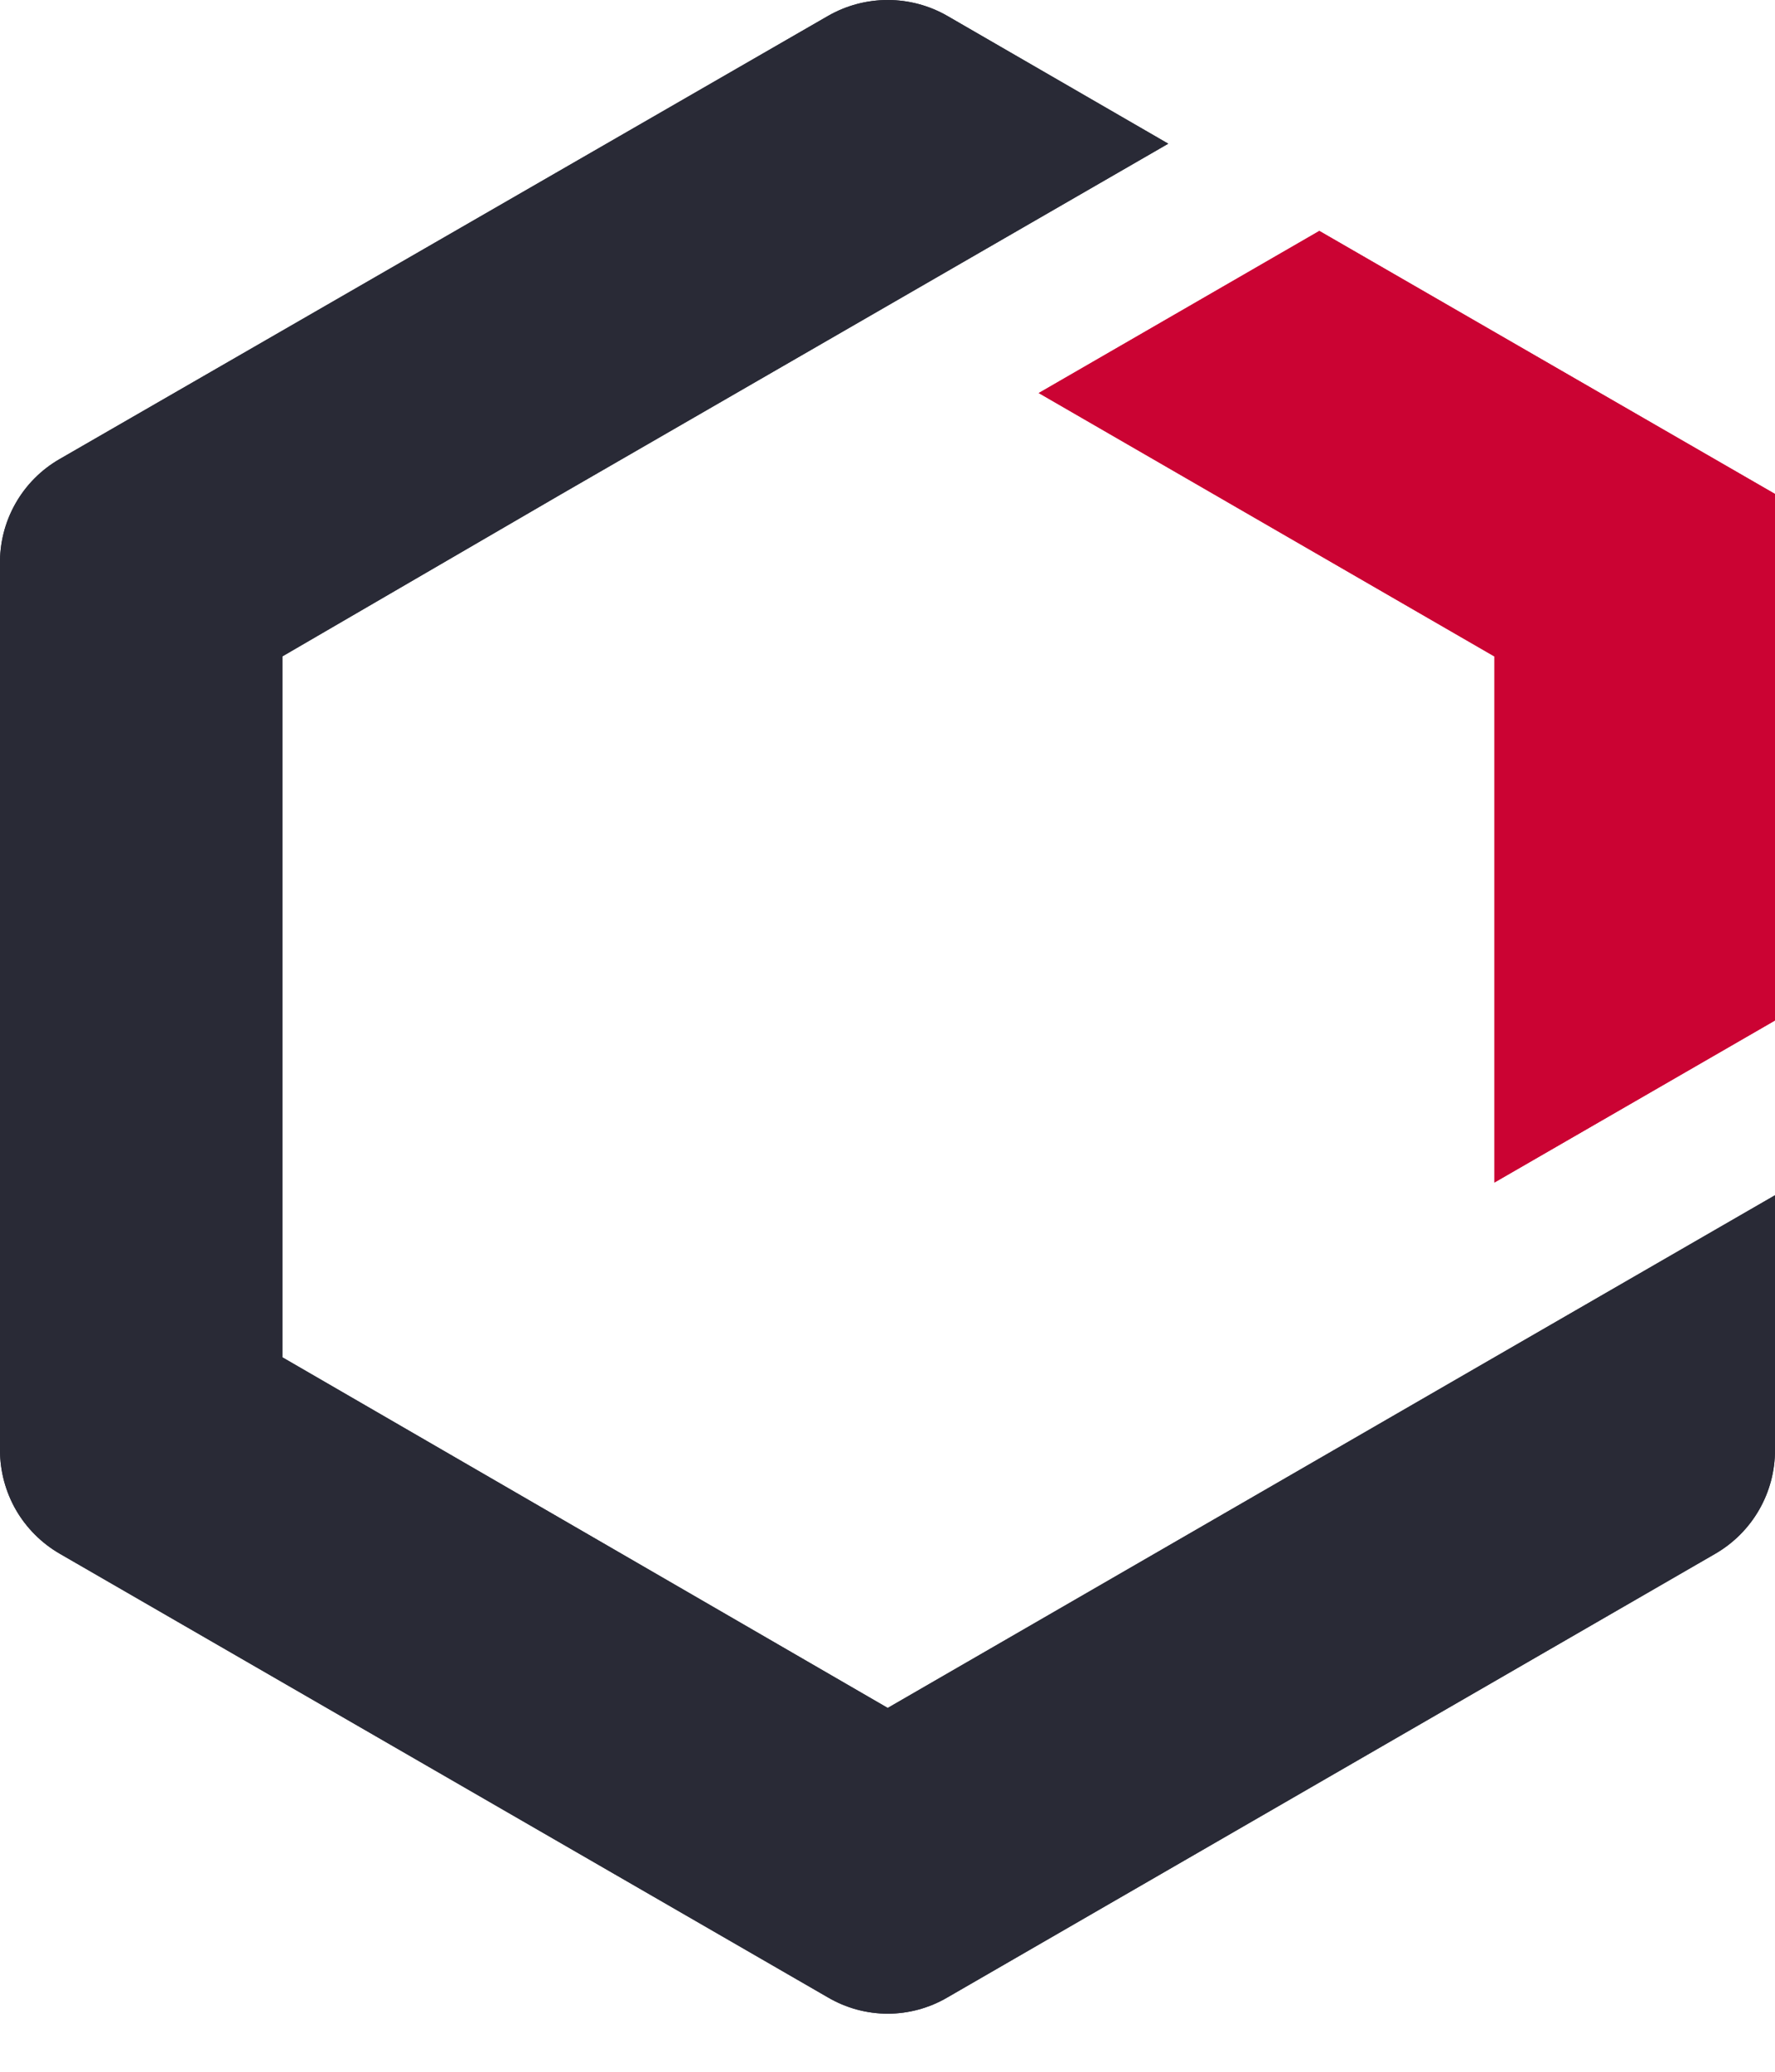 <svg width="24" height="28" viewBox="0 0 24 28" fill="none" xmlns="http://www.w3.org/2000/svg">
<path d="M20.206 8.872V15.982L24 13.792V6.676L17.839 3.121L14.045 5.312L20.206 8.872Z" fill="#CB0333"/>
<path d="M20.206 18.344L12.003 23.083L3.818 18.344V8.871L7.584 6.681L15.796 1.942L12.809 0.215C12.564 0.074 12.286 0 12.003 0C11.72 0 11.442 0.074 11.196 0.215L0.807 6.204C0.556 6.348 0.349 6.557 0.207 6.809C0.065 7.061 -0.006 7.346 0 7.635V19.604C0.001 19.887 0.076 20.164 0.217 20.409C0.359 20.653 0.562 20.856 0.807 20.998L11.196 26.996C11.441 27.139 11.719 27.215 12.003 27.215C12.286 27.215 12.564 27.139 12.809 26.996L23.194 20.998C23.439 20.856 23.643 20.652 23.784 20.407C23.926 20.161 24 19.883 24 19.599V16.154L20.206 18.344Z" fill="#292A36"/>
<path d="M20.206 8.872V15.982L24 13.792V6.676L17.839 3.121L14.045 5.312L20.206 8.872Z" fill="#CB0333"/>
<path d="M20.206 18.344L12.003 23.083L3.818 18.344V8.871L7.584 6.681L15.796 1.942L12.809 0.215C12.564 0.074 12.286 0 12.003 0C11.72 0 11.442 0.074 11.196 0.215L0.807 6.204C0.556 6.348 0.349 6.557 0.207 6.809C0.065 7.061 -0.006 7.346 0 7.635V19.604C0.001 19.887 0.076 20.164 0.217 20.409C0.359 20.653 0.562 20.856 0.807 20.998L11.196 26.996C11.441 27.139 11.719 27.215 12.003 27.215C12.286 27.215 12.564 27.139 12.809 26.996L23.194 20.998C23.439 20.856 23.643 20.652 23.784 20.407C23.926 20.161 24 19.883 24 19.599V16.154L20.206 18.344Z" fill="#292A36"/>
</svg>
